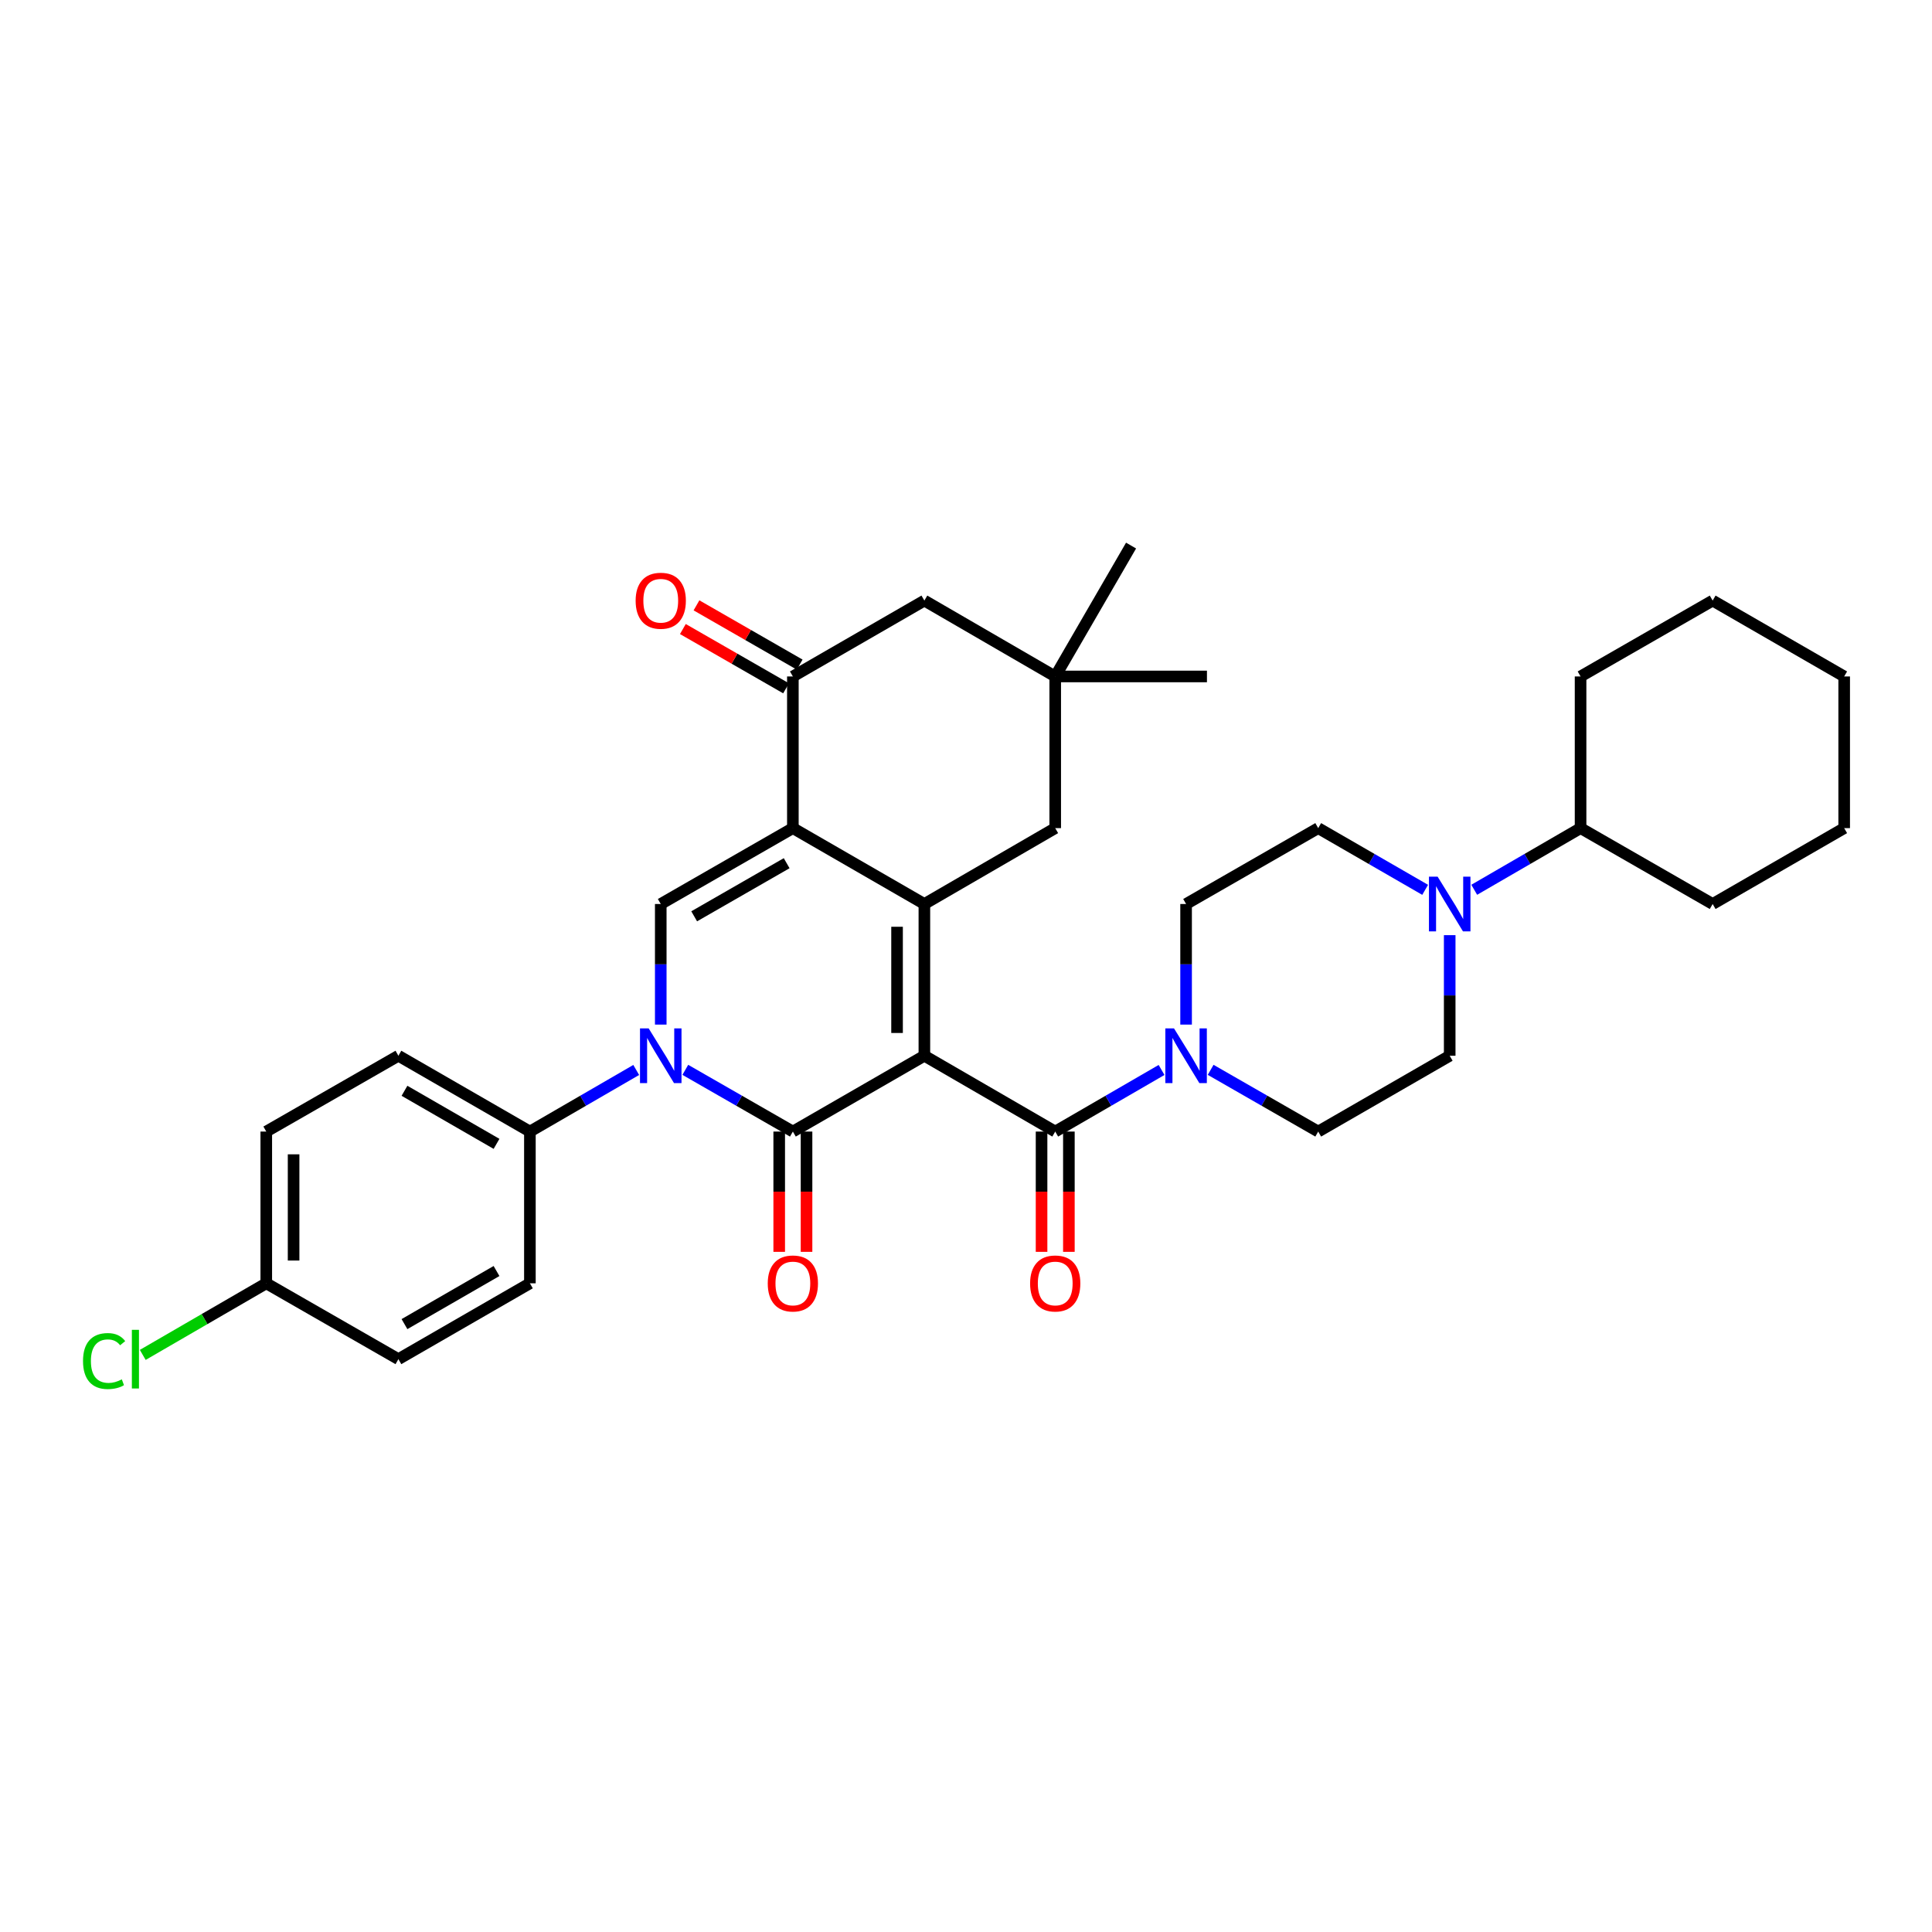 <?xml version='1.0' encoding='iso-8859-1'?>
<svg version='1.1' baseProfile='full'
              xmlns='http://www.w3.org/2000/svg'
                      xmlns:rdkit='http://www.rdkit.org/xml'
                      xmlns:xlink='http://www.w3.org/1999/xlink'
                  xml:space='preserve'
width='1000px' height='1000px' viewBox='0 0 1000 1000'>
<!-- END OF HEADER -->
<rect style='opacity:1.0;fill:#FFFFFF;stroke:none' width='1000' height='1000' x='0' y='0'> </rect>
<path class='bond-0' d='M 478.457,546.452 L 410.388,585.695' style='fill:none;fill-rule:evenodd;stroke:#000000;stroke-width:6px;stroke-linecap:butt;stroke-linejoin:miter;stroke-opacity:1' />
<path class='bond-1' d='M 478.457,546.452 L 478.457,467.911' style='fill:none;fill-rule:evenodd;stroke:#000000;stroke-width:6px;stroke-linecap:butt;stroke-linejoin:miter;stroke-opacity:1' />
<path class='bond-1' d='M 464.315,534.671 L 464.315,479.692' style='fill:none;fill-rule:evenodd;stroke:#000000;stroke-width:6px;stroke-linecap:butt;stroke-linejoin:miter;stroke-opacity:1' />
<path class='bond-4' d='M 478.457,546.452 L 546.18,585.695' style='fill:none;fill-rule:evenodd;stroke:#000000;stroke-width:6px;stroke-linecap:butt;stroke-linejoin:miter;stroke-opacity:1' />
<path class='bond-3' d='M 410.388,585.695 L 382.552,569.721' style='fill:none;fill-rule:evenodd;stroke:#000000;stroke-width:6px;stroke-linecap:butt;stroke-linejoin:miter;stroke-opacity:1' />
<path class='bond-3' d='M 382.552,569.721 L 354.716,553.747' style='fill:none;fill-rule:evenodd;stroke:#0000FF;stroke-width:6px;stroke-linecap:butt;stroke-linejoin:miter;stroke-opacity:1' />
<path class='bond-12' d='M 403.317,585.695 L 403.317,616.824' style='fill:none;fill-rule:evenodd;stroke:#000000;stroke-width:6px;stroke-linecap:butt;stroke-linejoin:miter;stroke-opacity:1' />
<path class='bond-12' d='M 403.317,616.824 L 403.317,647.953' style='fill:none;fill-rule:evenodd;stroke:#FF0000;stroke-width:6px;stroke-linecap:butt;stroke-linejoin:miter;stroke-opacity:1' />
<path class='bond-12' d='M 417.459,585.695 L 417.459,616.824' style='fill:none;fill-rule:evenodd;stroke:#000000;stroke-width:6px;stroke-linecap:butt;stroke-linejoin:miter;stroke-opacity:1' />
<path class='bond-12' d='M 417.459,616.824 L 417.459,647.953' style='fill:none;fill-rule:evenodd;stroke:#FF0000;stroke-width:6px;stroke-linecap:butt;stroke-linejoin:miter;stroke-opacity:1' />
<path class='bond-2' d='M 478.457,467.911 L 410.388,428.636' style='fill:none;fill-rule:evenodd;stroke:#000000;stroke-width:6px;stroke-linecap:butt;stroke-linejoin:miter;stroke-opacity:1' />
<path class='bond-9' d='M 478.457,467.911 L 546.18,428.636' style='fill:none;fill-rule:evenodd;stroke:#000000;stroke-width:6px;stroke-linecap:butt;stroke-linejoin:miter;stroke-opacity:1' />
<path class='bond-5' d='M 410.388,428.636 L 342.005,467.911' style='fill:none;fill-rule:evenodd;stroke:#000000;stroke-width:6px;stroke-linecap:butt;stroke-linejoin:miter;stroke-opacity:1' />
<path class='bond-5' d='M 407.174,446.79 L 359.306,474.282' style='fill:none;fill-rule:evenodd;stroke:#000000;stroke-width:6px;stroke-linecap:butt;stroke-linejoin:miter;stroke-opacity:1' />
<path class='bond-6' d='M 410.388,428.636 L 410.388,350.134' style='fill:none;fill-rule:evenodd;stroke:#000000;stroke-width:6px;stroke-linecap:butt;stroke-linejoin:miter;stroke-opacity:1' />
<path class='bond-10' d='M 329.308,553.809 L 301.791,569.752' style='fill:none;fill-rule:evenodd;stroke:#0000FF;stroke-width:6px;stroke-linecap:butt;stroke-linejoin:miter;stroke-opacity:1' />
<path class='bond-10' d='M 301.791,569.752 L 274.274,585.695' style='fill:none;fill-rule:evenodd;stroke:#000000;stroke-width:6px;stroke-linecap:butt;stroke-linejoin:miter;stroke-opacity:1' />
<path class='bond-34' d='M 342.005,530.329 L 342.005,499.12' style='fill:none;fill-rule:evenodd;stroke:#0000FF;stroke-width:6px;stroke-linecap:butt;stroke-linejoin:miter;stroke-opacity:1' />
<path class='bond-34' d='M 342.005,499.12 L 342.005,467.911' style='fill:none;fill-rule:evenodd;stroke:#000000;stroke-width:6px;stroke-linecap:butt;stroke-linejoin:miter;stroke-opacity:1' />
<path class='bond-7' d='M 546.18,585.695 L 573.701,569.752' style='fill:none;fill-rule:evenodd;stroke:#000000;stroke-width:6px;stroke-linecap:butt;stroke-linejoin:miter;stroke-opacity:1' />
<path class='bond-7' d='M 573.701,569.752 L 601.222,553.808' style='fill:none;fill-rule:evenodd;stroke:#0000FF;stroke-width:6px;stroke-linecap:butt;stroke-linejoin:miter;stroke-opacity:1' />
<path class='bond-14' d='M 539.109,585.695 L 539.109,616.824' style='fill:none;fill-rule:evenodd;stroke:#000000;stroke-width:6px;stroke-linecap:butt;stroke-linejoin:miter;stroke-opacity:1' />
<path class='bond-14' d='M 539.109,616.824 L 539.109,647.953' style='fill:none;fill-rule:evenodd;stroke:#FF0000;stroke-width:6px;stroke-linecap:butt;stroke-linejoin:miter;stroke-opacity:1' />
<path class='bond-14' d='M 553.251,585.695 L 553.251,616.824' style='fill:none;fill-rule:evenodd;stroke:#000000;stroke-width:6px;stroke-linecap:butt;stroke-linejoin:miter;stroke-opacity:1' />
<path class='bond-14' d='M 553.251,616.824 L 553.251,647.953' style='fill:none;fill-rule:evenodd;stroke:#FF0000;stroke-width:6px;stroke-linecap:butt;stroke-linejoin:miter;stroke-opacity:1' />
<path class='bond-19' d='M 413.91,344.002 L 387.204,328.664' style='fill:none;fill-rule:evenodd;stroke:#000000;stroke-width:6px;stroke-linecap:butt;stroke-linejoin:miter;stroke-opacity:1' />
<path class='bond-19' d='M 387.204,328.664 L 360.498,313.326' style='fill:none;fill-rule:evenodd;stroke:#FF0000;stroke-width:6px;stroke-linecap:butt;stroke-linejoin:miter;stroke-opacity:1' />
<path class='bond-19' d='M 406.867,356.265 L 380.161,340.927' style='fill:none;fill-rule:evenodd;stroke:#000000;stroke-width:6px;stroke-linecap:butt;stroke-linejoin:miter;stroke-opacity:1' />
<path class='bond-19' d='M 380.161,340.927 L 353.455,325.589' style='fill:none;fill-rule:evenodd;stroke:#FF0000;stroke-width:6px;stroke-linecap:butt;stroke-linejoin:miter;stroke-opacity:1' />
<path class='bond-36' d='M 410.388,350.134 L 478.457,310.859' style='fill:none;fill-rule:evenodd;stroke:#000000;stroke-width:6px;stroke-linecap:butt;stroke-linejoin:miter;stroke-opacity:1' />
<path class='bond-15' d='M 626.63,553.747 L 654.466,569.721' style='fill:none;fill-rule:evenodd;stroke:#0000FF;stroke-width:6px;stroke-linecap:butt;stroke-linejoin:miter;stroke-opacity:1' />
<path class='bond-15' d='M 654.466,569.721 L 682.302,585.695' style='fill:none;fill-rule:evenodd;stroke:#000000;stroke-width:6px;stroke-linecap:butt;stroke-linejoin:miter;stroke-opacity:1' />
<path class='bond-16' d='M 613.919,530.329 L 613.919,499.12' style='fill:none;fill-rule:evenodd;stroke:#0000FF;stroke-width:6px;stroke-linecap:butt;stroke-linejoin:miter;stroke-opacity:1' />
<path class='bond-16' d='M 613.919,499.12 L 613.919,467.911' style='fill:none;fill-rule:evenodd;stroke:#000000;stroke-width:6px;stroke-linecap:butt;stroke-linejoin:miter;stroke-opacity:1' />
<path class='bond-8' d='M 737.658,460.579 L 709.98,444.608' style='fill:none;fill-rule:evenodd;stroke:#0000FF;stroke-width:6px;stroke-linecap:butt;stroke-linejoin:miter;stroke-opacity:1' />
<path class='bond-8' d='M 709.98,444.608 L 682.302,428.636' style='fill:none;fill-rule:evenodd;stroke:#000000;stroke-width:6px;stroke-linecap:butt;stroke-linejoin:miter;stroke-opacity:1' />
<path class='bond-20' d='M 763.06,460.549 L 790.581,444.592' style='fill:none;fill-rule:evenodd;stroke:#0000FF;stroke-width:6px;stroke-linecap:butt;stroke-linejoin:miter;stroke-opacity:1' />
<path class='bond-20' d='M 790.581,444.592 L 818.102,428.636' style='fill:none;fill-rule:evenodd;stroke:#000000;stroke-width:6px;stroke-linecap:butt;stroke-linejoin:miter;stroke-opacity:1' />
<path class='bond-35' d='M 750.363,484.034 L 750.363,515.243' style='fill:none;fill-rule:evenodd;stroke:#0000FF;stroke-width:6px;stroke-linecap:butt;stroke-linejoin:miter;stroke-opacity:1' />
<path class='bond-35' d='M 750.363,515.243 L 750.363,546.452' style='fill:none;fill-rule:evenodd;stroke:#000000;stroke-width:6px;stroke-linecap:butt;stroke-linejoin:miter;stroke-opacity:1' />
<path class='bond-11' d='M 546.18,428.636 L 546.18,350.134' style='fill:none;fill-rule:evenodd;stroke:#000000;stroke-width:6px;stroke-linecap:butt;stroke-linejoin:miter;stroke-opacity:1' />
<path class='bond-21' d='M 274.274,585.695 L 206.213,546.452' style='fill:none;fill-rule:evenodd;stroke:#000000;stroke-width:6px;stroke-linecap:butt;stroke-linejoin:miter;stroke-opacity:1' />
<path class='bond-21' d='M 257.001,592.06 L 209.359,564.59' style='fill:none;fill-rule:evenodd;stroke:#000000;stroke-width:6px;stroke-linecap:butt;stroke-linejoin:miter;stroke-opacity:1' />
<path class='bond-22' d='M 274.274,585.695 L 274.274,664.237' style='fill:none;fill-rule:evenodd;stroke:#000000;stroke-width:6px;stroke-linecap:butt;stroke-linejoin:miter;stroke-opacity:1' />
<path class='bond-13' d='M 546.18,350.134 L 478.457,310.859' style='fill:none;fill-rule:evenodd;stroke:#000000;stroke-width:6px;stroke-linecap:butt;stroke-linejoin:miter;stroke-opacity:1' />
<path class='bond-27' d='M 546.18,350.134 L 624.714,350.134' style='fill:none;fill-rule:evenodd;stroke:#000000;stroke-width:6px;stroke-linecap:butt;stroke-linejoin:miter;stroke-opacity:1' />
<path class='bond-28' d='M 546.18,350.134 L 585.439,282.387' style='fill:none;fill-rule:evenodd;stroke:#000000;stroke-width:6px;stroke-linecap:butt;stroke-linejoin:miter;stroke-opacity:1' />
<path class='bond-17' d='M 682.302,585.695 L 750.363,546.452' style='fill:none;fill-rule:evenodd;stroke:#000000;stroke-width:6px;stroke-linecap:butt;stroke-linejoin:miter;stroke-opacity:1' />
<path class='bond-18' d='M 613.919,467.911 L 682.302,428.636' style='fill:none;fill-rule:evenodd;stroke:#000000;stroke-width:6px;stroke-linecap:butt;stroke-linejoin:miter;stroke-opacity:1' />
<path class='bond-29' d='M 818.102,428.636 L 886.469,467.911' style='fill:none;fill-rule:evenodd;stroke:#000000;stroke-width:6px;stroke-linecap:butt;stroke-linejoin:miter;stroke-opacity:1' />
<path class='bond-30' d='M 818.102,428.636 L 818.102,350.134' style='fill:none;fill-rule:evenodd;stroke:#000000;stroke-width:6px;stroke-linecap:butt;stroke-linejoin:miter;stroke-opacity:1' />
<path class='bond-25' d='M 206.213,546.452 L 137.822,585.695' style='fill:none;fill-rule:evenodd;stroke:#000000;stroke-width:6px;stroke-linecap:butt;stroke-linejoin:miter;stroke-opacity:1' />
<path class='bond-24' d='M 274.274,664.237 L 206.213,703.496' style='fill:none;fill-rule:evenodd;stroke:#000000;stroke-width:6px;stroke-linecap:butt;stroke-linejoin:miter;stroke-opacity:1' />
<path class='bond-24' d='M 256.999,657.876 L 209.356,685.357' style='fill:none;fill-rule:evenodd;stroke:#000000;stroke-width:6px;stroke-linecap:butt;stroke-linejoin:miter;stroke-opacity:1' />
<path class='bond-23' d='M 137.822,664.237 L 206.213,703.496' style='fill:none;fill-rule:evenodd;stroke:#000000;stroke-width:6px;stroke-linecap:butt;stroke-linejoin:miter;stroke-opacity:1' />
<path class='bond-26' d='M 137.822,664.237 L 105.855,682.766' style='fill:none;fill-rule:evenodd;stroke:#000000;stroke-width:6px;stroke-linecap:butt;stroke-linejoin:miter;stroke-opacity:1' />
<path class='bond-26' d='M 105.855,682.766 L 73.889,701.295' style='fill:none;fill-rule:evenodd;stroke:#00CC00;stroke-width:6px;stroke-linecap:butt;stroke-linejoin:miter;stroke-opacity:1' />
<path class='bond-37' d='M 137.822,664.237 L 137.822,585.695' style='fill:none;fill-rule:evenodd;stroke:#000000;stroke-width:6px;stroke-linecap:butt;stroke-linejoin:miter;stroke-opacity:1' />
<path class='bond-37' d='M 151.964,652.456 L 151.964,597.477' style='fill:none;fill-rule:evenodd;stroke:#000000;stroke-width:6px;stroke-linecap:butt;stroke-linejoin:miter;stroke-opacity:1' />
<path class='bond-32' d='M 886.469,467.911 L 954.545,428.636' style='fill:none;fill-rule:evenodd;stroke:#000000;stroke-width:6px;stroke-linecap:butt;stroke-linejoin:miter;stroke-opacity:1' />
<path class='bond-31' d='M 818.102,350.134 L 886.469,310.859' style='fill:none;fill-rule:evenodd;stroke:#000000;stroke-width:6px;stroke-linecap:butt;stroke-linejoin:miter;stroke-opacity:1' />
<path class='bond-33' d='M 886.469,310.859 L 954.545,350.134' style='fill:none;fill-rule:evenodd;stroke:#000000;stroke-width:6px;stroke-linecap:butt;stroke-linejoin:miter;stroke-opacity:1' />
<path class='bond-38' d='M 954.545,428.636 L 954.545,350.134' style='fill:none;fill-rule:evenodd;stroke:#000000;stroke-width:6px;stroke-linecap:butt;stroke-linejoin:miter;stroke-opacity:1' />
<path  class='atom-4' d='M 335.745 532.292
L 345.025 547.292
Q 345.945 548.772, 347.425 551.452
Q 348.905 554.132, 348.985 554.292
L 348.985 532.292
L 352.745 532.292
L 352.745 560.612
L 348.865 560.612
L 338.905 544.212
Q 337.745 542.292, 336.505 540.092
Q 335.305 537.892, 334.945 537.212
L 334.945 560.612
L 331.265 560.612
L 331.265 532.292
L 335.745 532.292
' fill='#0000FF'/>
<path  class='atom-8' d='M 607.659 532.292
L 616.939 547.292
Q 617.859 548.772, 619.339 551.452
Q 620.819 554.132, 620.899 554.292
L 620.899 532.292
L 624.659 532.292
L 624.659 560.612
L 620.779 560.612
L 610.819 544.212
Q 609.659 542.292, 608.419 540.092
Q 607.219 537.892, 606.859 537.212
L 606.859 560.612
L 603.179 560.612
L 603.179 532.292
L 607.659 532.292
' fill='#0000FF'/>
<path  class='atom-9' d='M 744.103 453.751
L 753.383 468.751
Q 754.303 470.231, 755.783 472.911
Q 757.263 475.591, 757.343 475.751
L 757.343 453.751
L 761.103 453.751
L 761.103 482.071
L 757.223 482.071
L 747.263 465.671
Q 746.103 463.751, 744.863 461.551
Q 743.663 459.351, 743.303 458.671
L 743.303 482.071
L 739.623 482.071
L 739.623 453.751
L 744.103 453.751
' fill='#0000FF'/>
<path  class='atom-13' d='M 397.388 664.317
Q 397.388 657.517, 400.748 653.717
Q 404.108 649.917, 410.388 649.917
Q 416.668 649.917, 420.028 653.717
Q 423.388 657.517, 423.388 664.317
Q 423.388 671.197, 419.988 675.117
Q 416.588 678.997, 410.388 678.997
Q 404.148 678.997, 400.748 675.117
Q 397.388 671.237, 397.388 664.317
M 410.388 675.797
Q 414.708 675.797, 417.028 672.917
Q 419.388 669.997, 419.388 664.317
Q 419.388 658.757, 417.028 655.957
Q 414.708 653.117, 410.388 653.117
Q 406.068 653.117, 403.708 655.917
Q 401.388 658.717, 401.388 664.317
Q 401.388 670.037, 403.708 672.917
Q 406.068 675.797, 410.388 675.797
' fill='#FF0000'/>
<path  class='atom-15' d='M 533.18 664.317
Q 533.18 657.517, 536.54 653.717
Q 539.9 649.917, 546.18 649.917
Q 552.46 649.917, 555.82 653.717
Q 559.18 657.517, 559.18 664.317
Q 559.18 671.197, 555.78 675.117
Q 552.38 678.997, 546.18 678.997
Q 539.94 678.997, 536.54 675.117
Q 533.18 671.237, 533.18 664.317
M 546.18 675.797
Q 550.5 675.797, 552.82 672.917
Q 555.18 669.997, 555.18 664.317
Q 555.18 658.757, 552.82 655.957
Q 550.5 653.117, 546.18 653.117
Q 541.86 653.117, 539.5 655.917
Q 537.18 658.717, 537.18 664.317
Q 537.18 670.037, 539.5 672.917
Q 541.86 675.797, 546.18 675.797
' fill='#FF0000'/>
<path  class='atom-20' d='M 329.005 310.939
Q 329.005 304.139, 332.365 300.339
Q 335.725 296.539, 342.005 296.539
Q 348.285 296.539, 351.645 300.339
Q 355.005 304.139, 355.005 310.939
Q 355.005 317.819, 351.605 321.739
Q 348.205 325.619, 342.005 325.619
Q 335.765 325.619, 332.365 321.739
Q 329.005 317.859, 329.005 310.939
M 342.005 322.419
Q 346.325 322.419, 348.645 319.539
Q 351.005 316.619, 351.005 310.939
Q 351.005 305.379, 348.645 302.579
Q 346.325 299.739, 342.005 299.739
Q 337.685 299.739, 335.325 302.539
Q 333.005 305.339, 333.005 310.939
Q 333.005 316.659, 335.325 319.539
Q 337.685 322.419, 342.005 322.419
' fill='#FF0000'/>
<path  class='atom-27' d='M 42.971 704.476
Q 42.971 697.436, 46.251 693.756
Q 49.571 690.036, 55.851 690.036
Q 61.691 690.036, 64.811 694.156
L 62.171 696.316
Q 59.891 693.316, 55.851 693.316
Q 51.571 693.316, 49.291 696.196
Q 47.051 699.036, 47.051 704.476
Q 47.051 710.076, 49.371 712.956
Q 51.731 715.836, 56.291 715.836
Q 59.411 715.836, 63.051 713.956
L 64.171 716.956
Q 62.691 717.916, 60.451 718.476
Q 58.211 719.036, 55.731 719.036
Q 49.571 719.036, 46.251 715.276
Q 42.971 711.516, 42.971 704.476
' fill='#00CC00'/>
<path  class='atom-27' d='M 68.251 688.316
L 71.931 688.316
L 71.931 718.676
L 68.251 718.676
L 68.251 688.316
' fill='#00CC00'/>
</svg>
